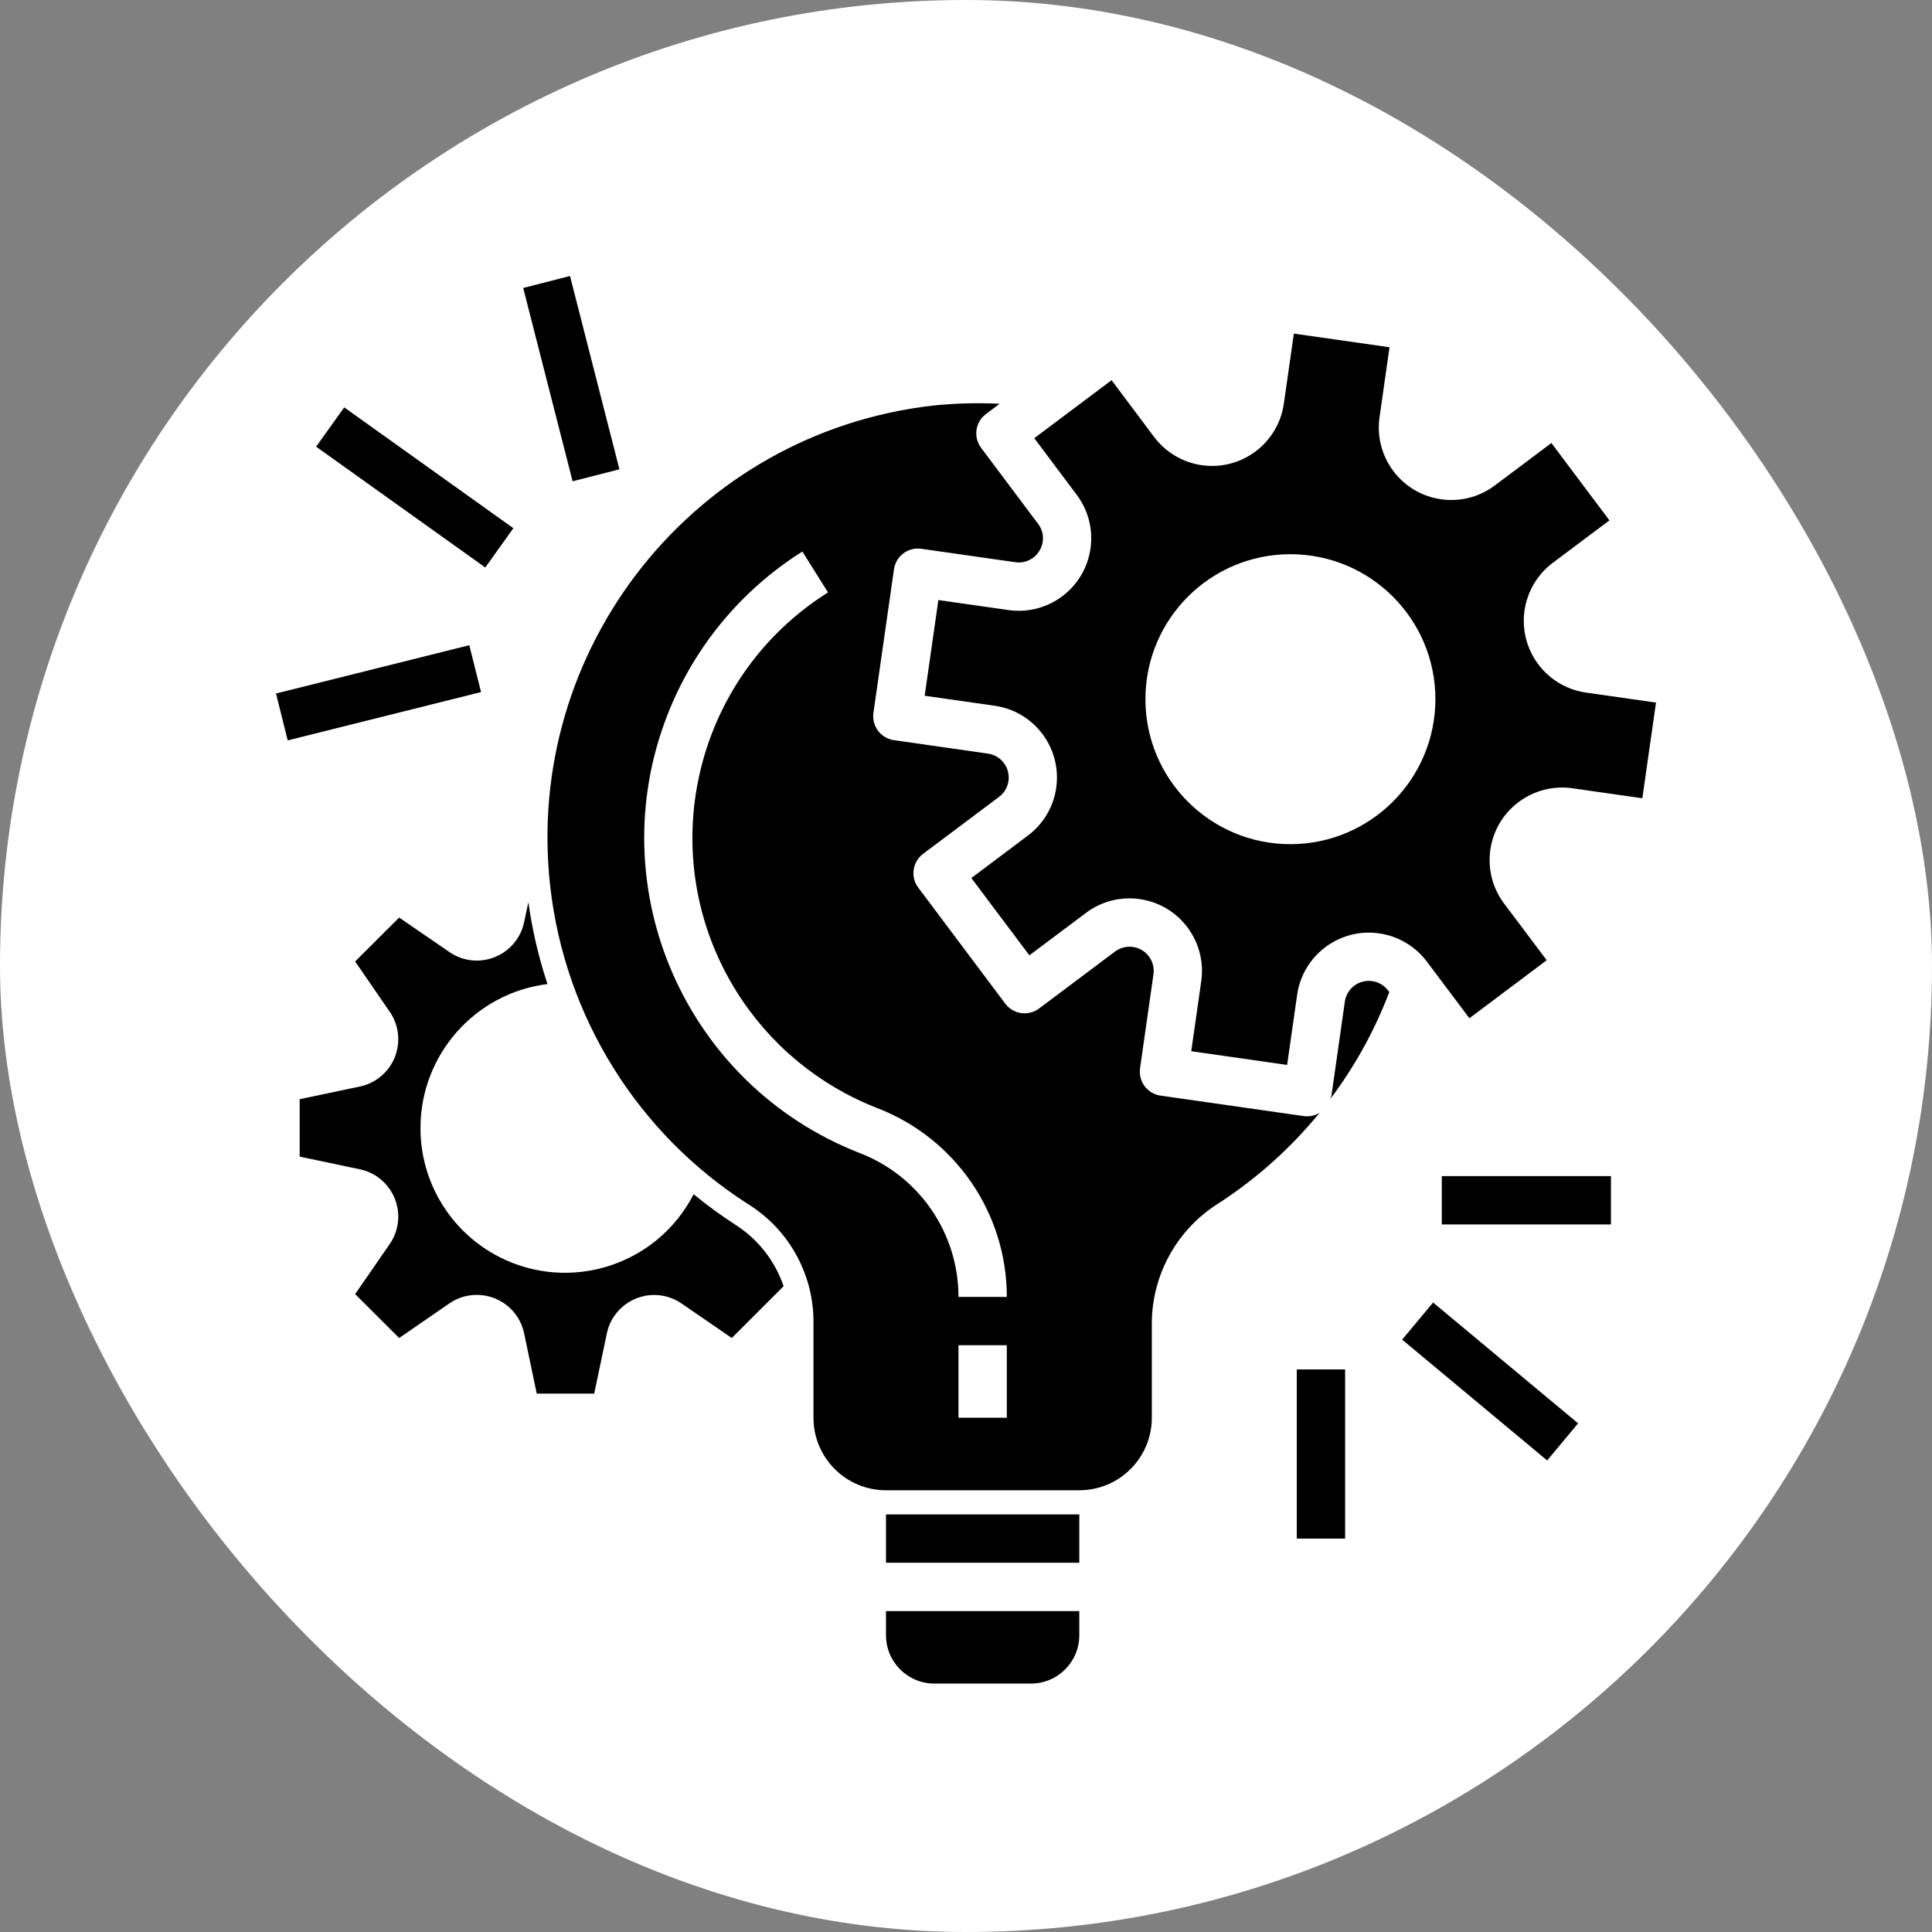 <svg xmlns="http://www.w3.org/2000/svg" width="56" height="56" viewBox="0 0 56 56" fill="none"><rect x="0" y="0" width="56" height="56" fill="#808080" stroke="none"/><rect width="56" height="56" rx="28" fill="white"></rect><path d="M40.235 28.711C40.003 28.401 39.564 28.339 39.254 28.571C39.106 28.682 39.008 28.848 38.981 29.032L38.593 31.757C38.583 31.792 38.571 31.826 38.556 31.859C39.27 30.911 39.847 29.866 40.269 28.756L40.235 28.711Z" fill="black"></path><path d="M37.898 32.358C37.865 32.358 37.832 32.356 37.8 32.352L33.639 31.757C33.256 31.702 32.99 31.347 33.045 30.964V30.964L33.434 28.239C33.488 27.856 33.222 27.502 32.839 27.448C32.655 27.422 32.469 27.47 32.321 27.58L30.119 29.231C29.809 29.463 29.37 29.401 29.138 29.091L26.617 25.729C26.384 25.42 26.447 24.981 26.757 24.748L28.958 23.098C29.268 22.866 29.33 22.427 29.098 22.117C28.987 21.968 28.821 21.87 28.637 21.844L25.912 21.454C25.529 21.4 25.263 21.045 25.317 20.662C25.317 20.662 25.317 20.662 25.317 20.662L25.912 16.502C25.966 16.119 26.321 15.852 26.704 15.907C26.704 15.907 26.705 15.907 26.705 15.907L29.43 16.296C29.71 16.337 29.987 16.204 30.13 15.96C30.279 15.717 30.262 15.407 30.088 15.182L28.438 12.981C28.206 12.672 28.269 12.233 28.578 12.001L28.976 11.703C28.332 11.672 27.688 11.689 27.047 11.755C20.128 12.545 15.161 18.793 15.951 25.712C16.381 29.48 18.485 32.855 21.68 34.9C22.846 35.623 23.563 36.892 23.579 38.264V41.094C23.579 42.255 24.52 43.196 25.681 43.196H31.284C32.445 43.196 33.386 42.255 33.386 41.094V38.322C33.403 36.918 34.134 35.619 35.326 34.875C36.43 34.158 37.416 33.275 38.249 32.255C38.143 32.32 38.022 32.355 37.898 32.358ZM29.183 41.094H27.782V38.993H29.183V41.094ZM27.782 37.592C27.782 35.74 26.64 34.08 24.91 33.418C19.866 31.445 17.376 25.758 19.349 20.714C20.112 18.761 21.482 17.104 23.257 15.987L24 17.172C20.071 19.644 18.89 24.833 21.362 28.762C22.32 30.285 23.741 31.459 25.416 32.114C27.686 32.983 29.185 35.162 29.183 37.592H27.782Z" fill="black"></path><path d="M25.681 46.698V47.398C25.681 48.172 26.308 48.799 27.082 48.799H29.883C30.657 48.799 31.284 48.172 31.284 47.398V46.698H25.681Z" fill="black"></path><path d="M21.302 35.491C20.887 35.222 20.487 34.93 20.105 34.616C19.047 36.675 16.522 37.486 14.463 36.429C13.062 35.709 12.183 34.265 12.188 32.69C12.191 30.572 13.768 28.787 15.869 28.523C15.612 27.75 15.426 26.954 15.315 26.148L15.192 26.73C15.033 27.487 14.29 27.972 13.533 27.813C13.351 27.775 13.18 27.701 13.027 27.596L11.57 26.596L10.294 27.869L11.297 29.327C11.736 29.965 11.575 30.837 10.938 31.276C10.785 31.381 10.613 31.455 10.432 31.493L8.686 31.861V33.525L10.432 33.893C11.189 34.052 11.673 34.795 11.514 35.552C11.476 35.734 11.402 35.906 11.296 36.059L10.294 37.51L11.57 38.783L13.025 37.78C13.662 37.341 14.535 37.502 14.974 38.139C15.079 38.292 15.153 38.464 15.191 38.645L15.558 40.394H17.223L17.59 38.648C17.75 37.891 18.492 37.406 19.25 37.566C19.431 37.604 19.603 37.678 19.756 37.783L21.211 38.783L22.713 37.281C22.461 36.54 21.963 35.909 21.302 35.491Z" fill="black"></path><path d="M31.284 43.896H25.681V45.297H31.284V43.896Z" fill="black"></path><path d="M45.972 20.075C44.823 19.911 44.025 18.846 44.189 17.698C44.268 17.146 44.563 16.648 45.008 16.314L46.65 15.083L44.968 12.841L43.327 14.072C42.399 14.768 41.082 14.581 40.386 13.652C40.051 13.207 39.908 12.648 39.986 12.097L40.276 10.065L37.503 9.67L37.213 11.701C37.048 12.85 35.984 13.648 34.835 13.484C34.283 13.405 33.786 13.11 33.451 12.664L32.22 11.02L29.979 12.701L31.209 14.342C31.906 15.271 31.718 16.588 30.789 17.284C30.343 17.619 29.783 17.762 29.231 17.683L27.199 17.393L26.802 20.167L28.833 20.457C29.982 20.621 30.78 21.686 30.615 22.835C30.537 23.386 30.242 23.884 29.796 24.218L28.155 25.45L29.837 27.691L31.478 26.46C32.406 25.764 33.723 25.952 34.419 26.88C34.754 27.326 34.898 27.887 34.819 28.439L34.529 30.47L37.308 30.868L37.598 28.837C37.762 27.688 38.827 26.89 39.975 27.054C40.527 27.133 41.025 27.428 41.359 27.874L42.591 29.514L44.832 27.833L43.597 26.189C42.901 25.261 43.089 23.944 44.018 23.248C44.463 22.914 45.022 22.77 45.573 22.848L47.604 23.138L48 20.365L45.972 20.075ZM37.403 24.469C35.082 24.469 33.201 22.587 33.201 20.267C33.201 17.945 35.082 16.064 37.403 16.064C39.724 16.064 41.606 17.945 41.606 20.267C41.603 22.586 39.723 24.466 37.403 24.469Z" fill="black"></path><path d="M46.694 34.09H41.791V35.491H46.694V34.09Z" fill="black"></path><path d="M41.539 37.754L40.642 38.83L44.845 42.332L45.742 41.256L41.539 37.754Z" fill="black"></path><path d="M38.989 39.694H37.588V44.597H38.989V39.694Z" fill="black"></path><path d="M13.603 18.701L8 20.102L8.34 21.46L13.943 20.06L13.603 18.701Z" fill="black"></path><path d="M9.977 11.808L9.163 12.947L14.066 16.449L14.88 15.31L9.977 11.808Z" fill="black"></path><path d="M16.522 8L15.165 8.347L16.597 13.95L17.954 13.603L16.522 8Z" fill="black"></path></svg>